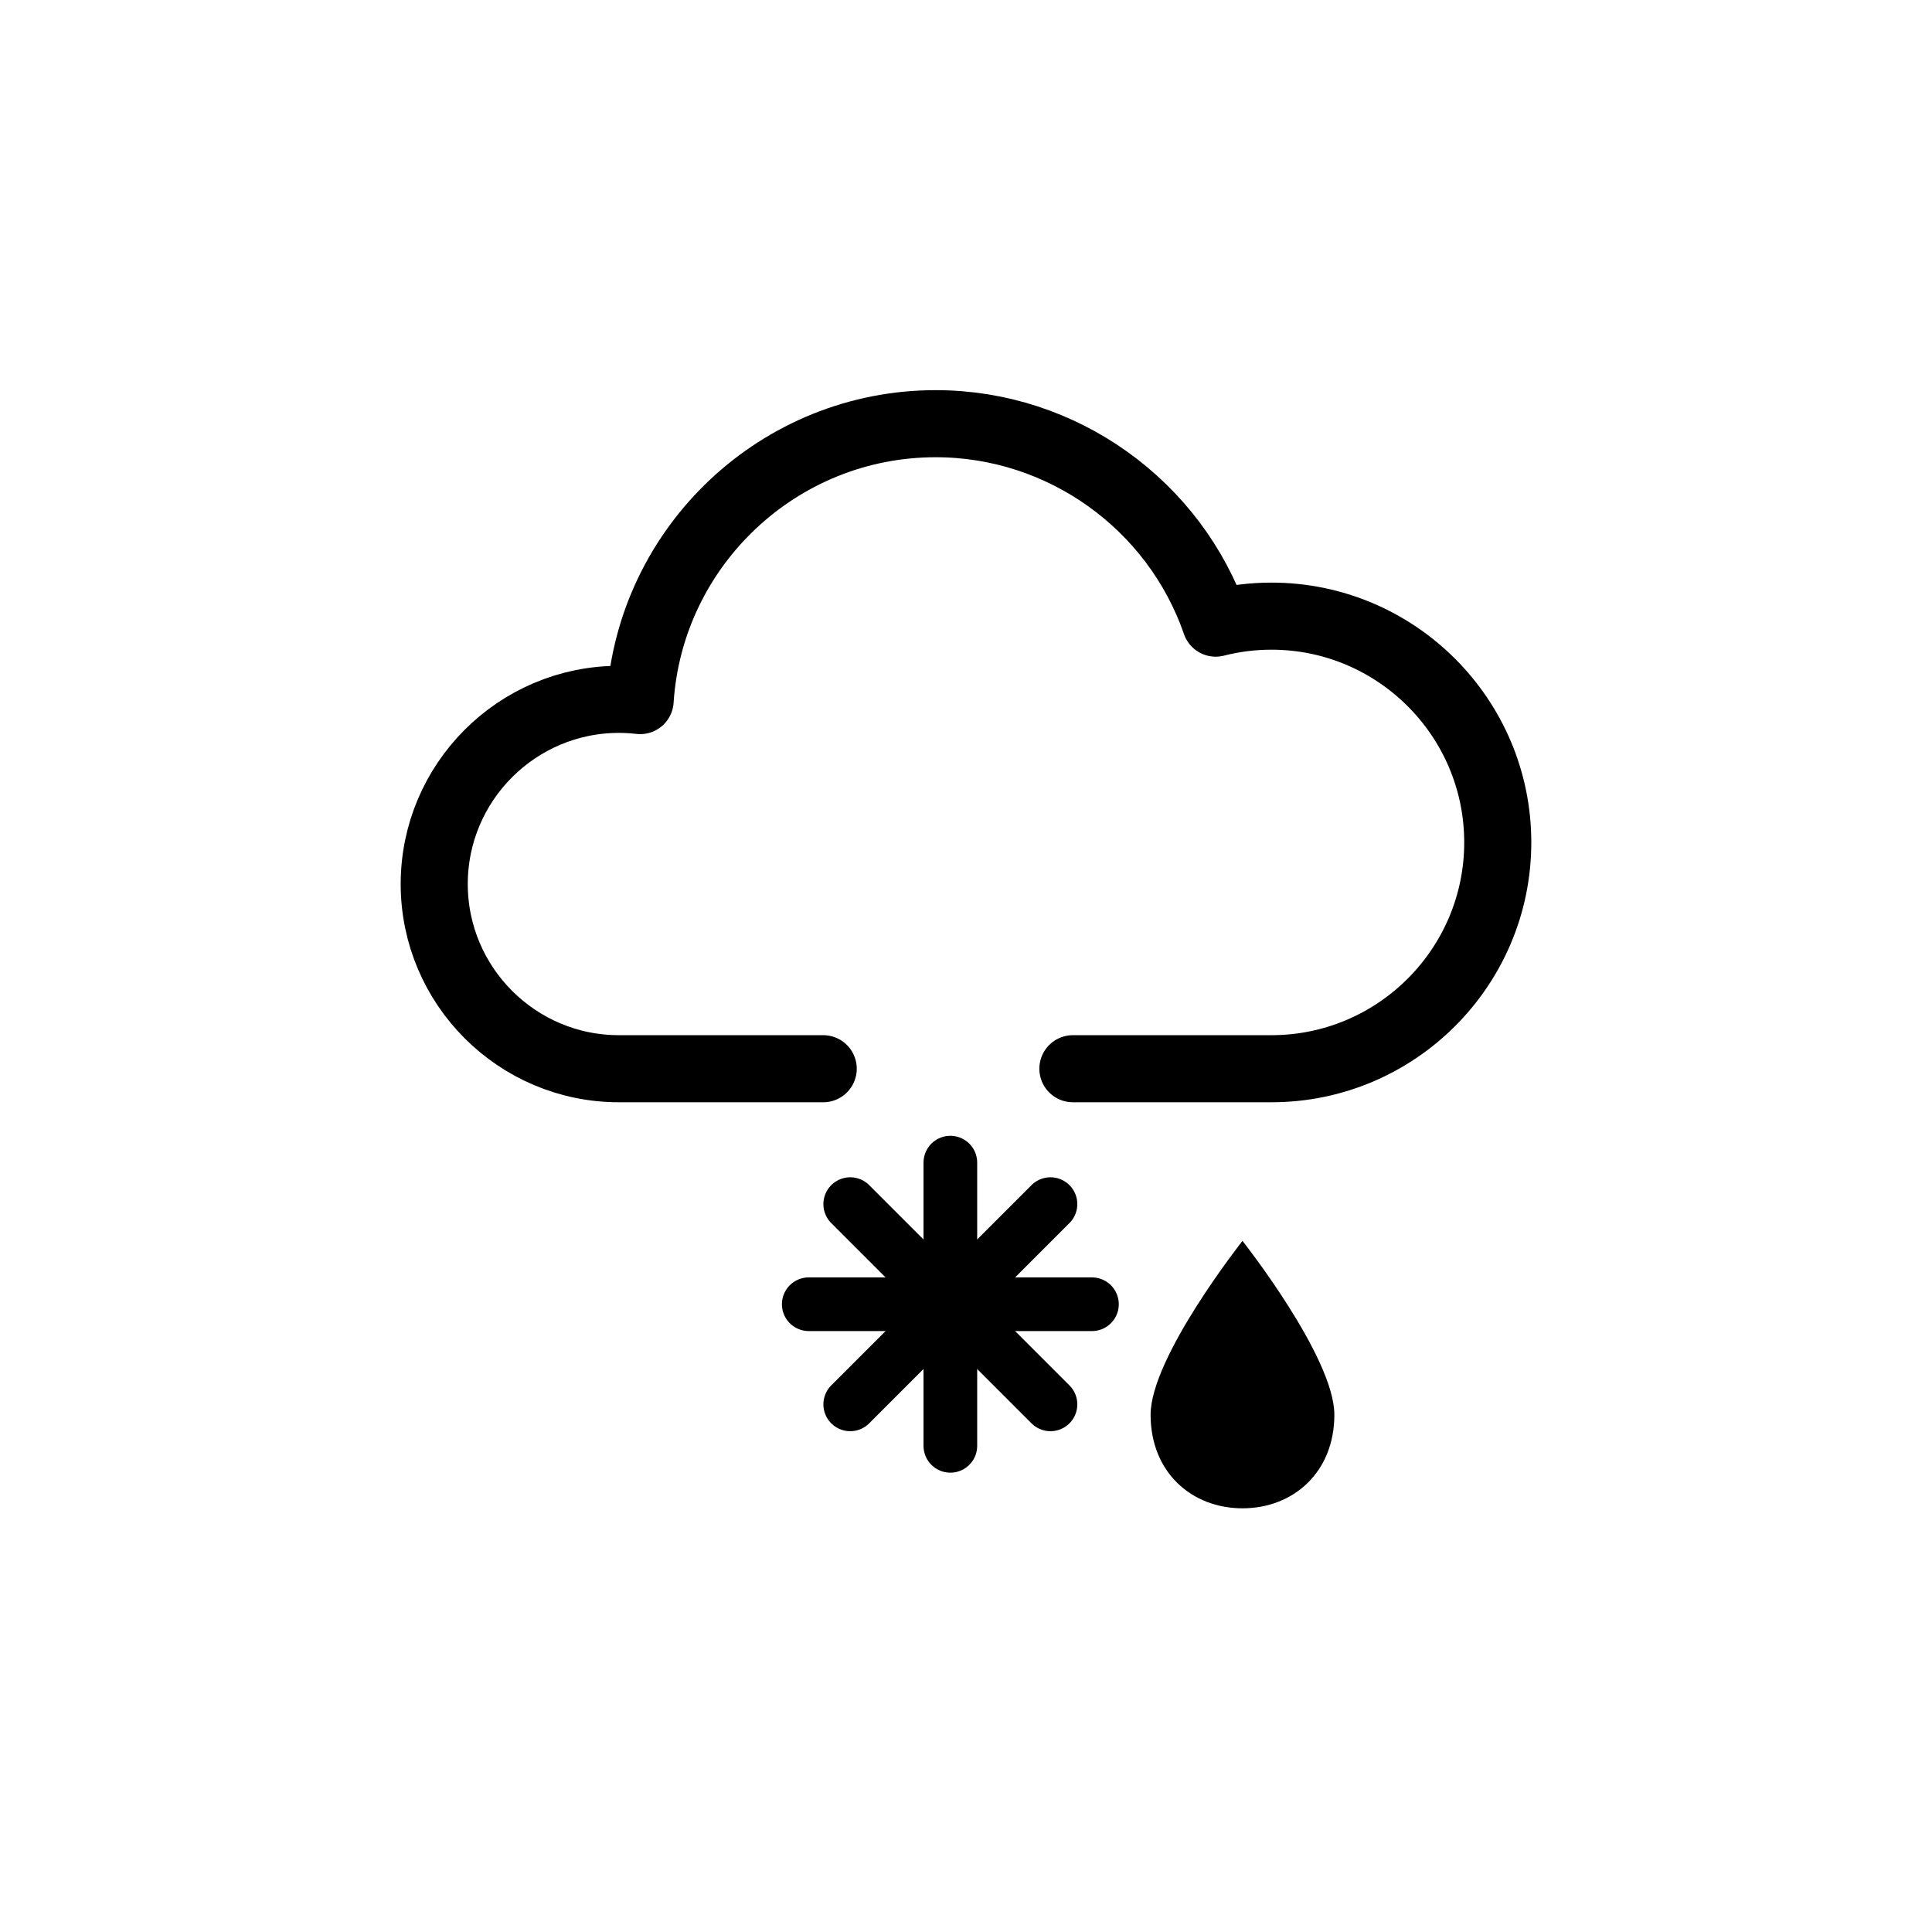 <?xml version="1.0" encoding="iso-8859-1"?>
<!-- Generator: Adobe Illustrator 20.1.0, SVG Export Plug-In . SVG Version: 6.00 Build 0)  -->
<svg version="1.1" id="Ebene_1" xmlns="http://www.w3.org/2000/svg" xmlns:xlink="http://www.w3.org/1999/xlink" x="0px" y="0px"
	 viewBox="0 0 288 288" style="enable-background:new 0 0 288 288;" xml:space="preserve">
<g>
	<g>
		<g>
			<g>
				<g>
					<path d="M198.91,210.893c0,8.592-6.129,13.948-13.694,13.948c-7.569,0-13.698-5.356-13.698-13.948
						c0-8.589,13.698-25.915,13.698-25.915S198.91,202.304,198.91,210.893z"/>
				</g>
			</g>
		</g>
	</g>
	<g>
		<g>
			<g>
				<path style="fill:none;stroke:#000000;stroke-width:10;stroke-linecap:round;stroke-linejoin:round;stroke-miterlimit:10;" d="
					M122.716,159.313H92.261c-15.181,0-27.531-12.35-27.531-27.531s12.35-27.531,27.531-27.531c1.054,0,2.11,0.062,3.162,0.184
					c1.488-23.011,20.683-41.276,44.062-41.276c18.861,0,35.64,12.093,41.733,29.731c2.715-0.692,5.503-1.042,8.318-1.042
					c18.6,0,33.732,15.132,33.732,33.732s-15.132,33.732-33.732,33.732h-29.601"/>
			</g>
		</g>
		<g>
			<g>
				
					<line style="fill:none;stroke:#000000;stroke-width:8;stroke-linecap:round;stroke-linejoin:round;stroke-miterlimit:10;" x1="141.667" y1="173.313" x2="141.667" y2="215.528"/>
				
					<line style="fill:none;stroke:#000000;stroke-width:8;stroke-linecap:round;stroke-linejoin:round;stroke-miterlimit:10;" x1="162.774" y1="194.42" x2="120.559" y2="194.42"/>
				
					<line style="fill:none;stroke:#000000;stroke-width:8;stroke-linecap:round;stroke-linejoin:round;stroke-miterlimit:10;" x1="156.592" y1="179.495" x2="126.741" y2="209.346"/>
				
					<line style="fill:none;stroke:#000000;stroke-width:8;stroke-linecap:round;stroke-linejoin:round;stroke-miterlimit:10;" x1="126.741" y1="179.495" x2="156.592" y2="209.346"/>
			</g>
		</g>
	</g>
</g>
</svg>
